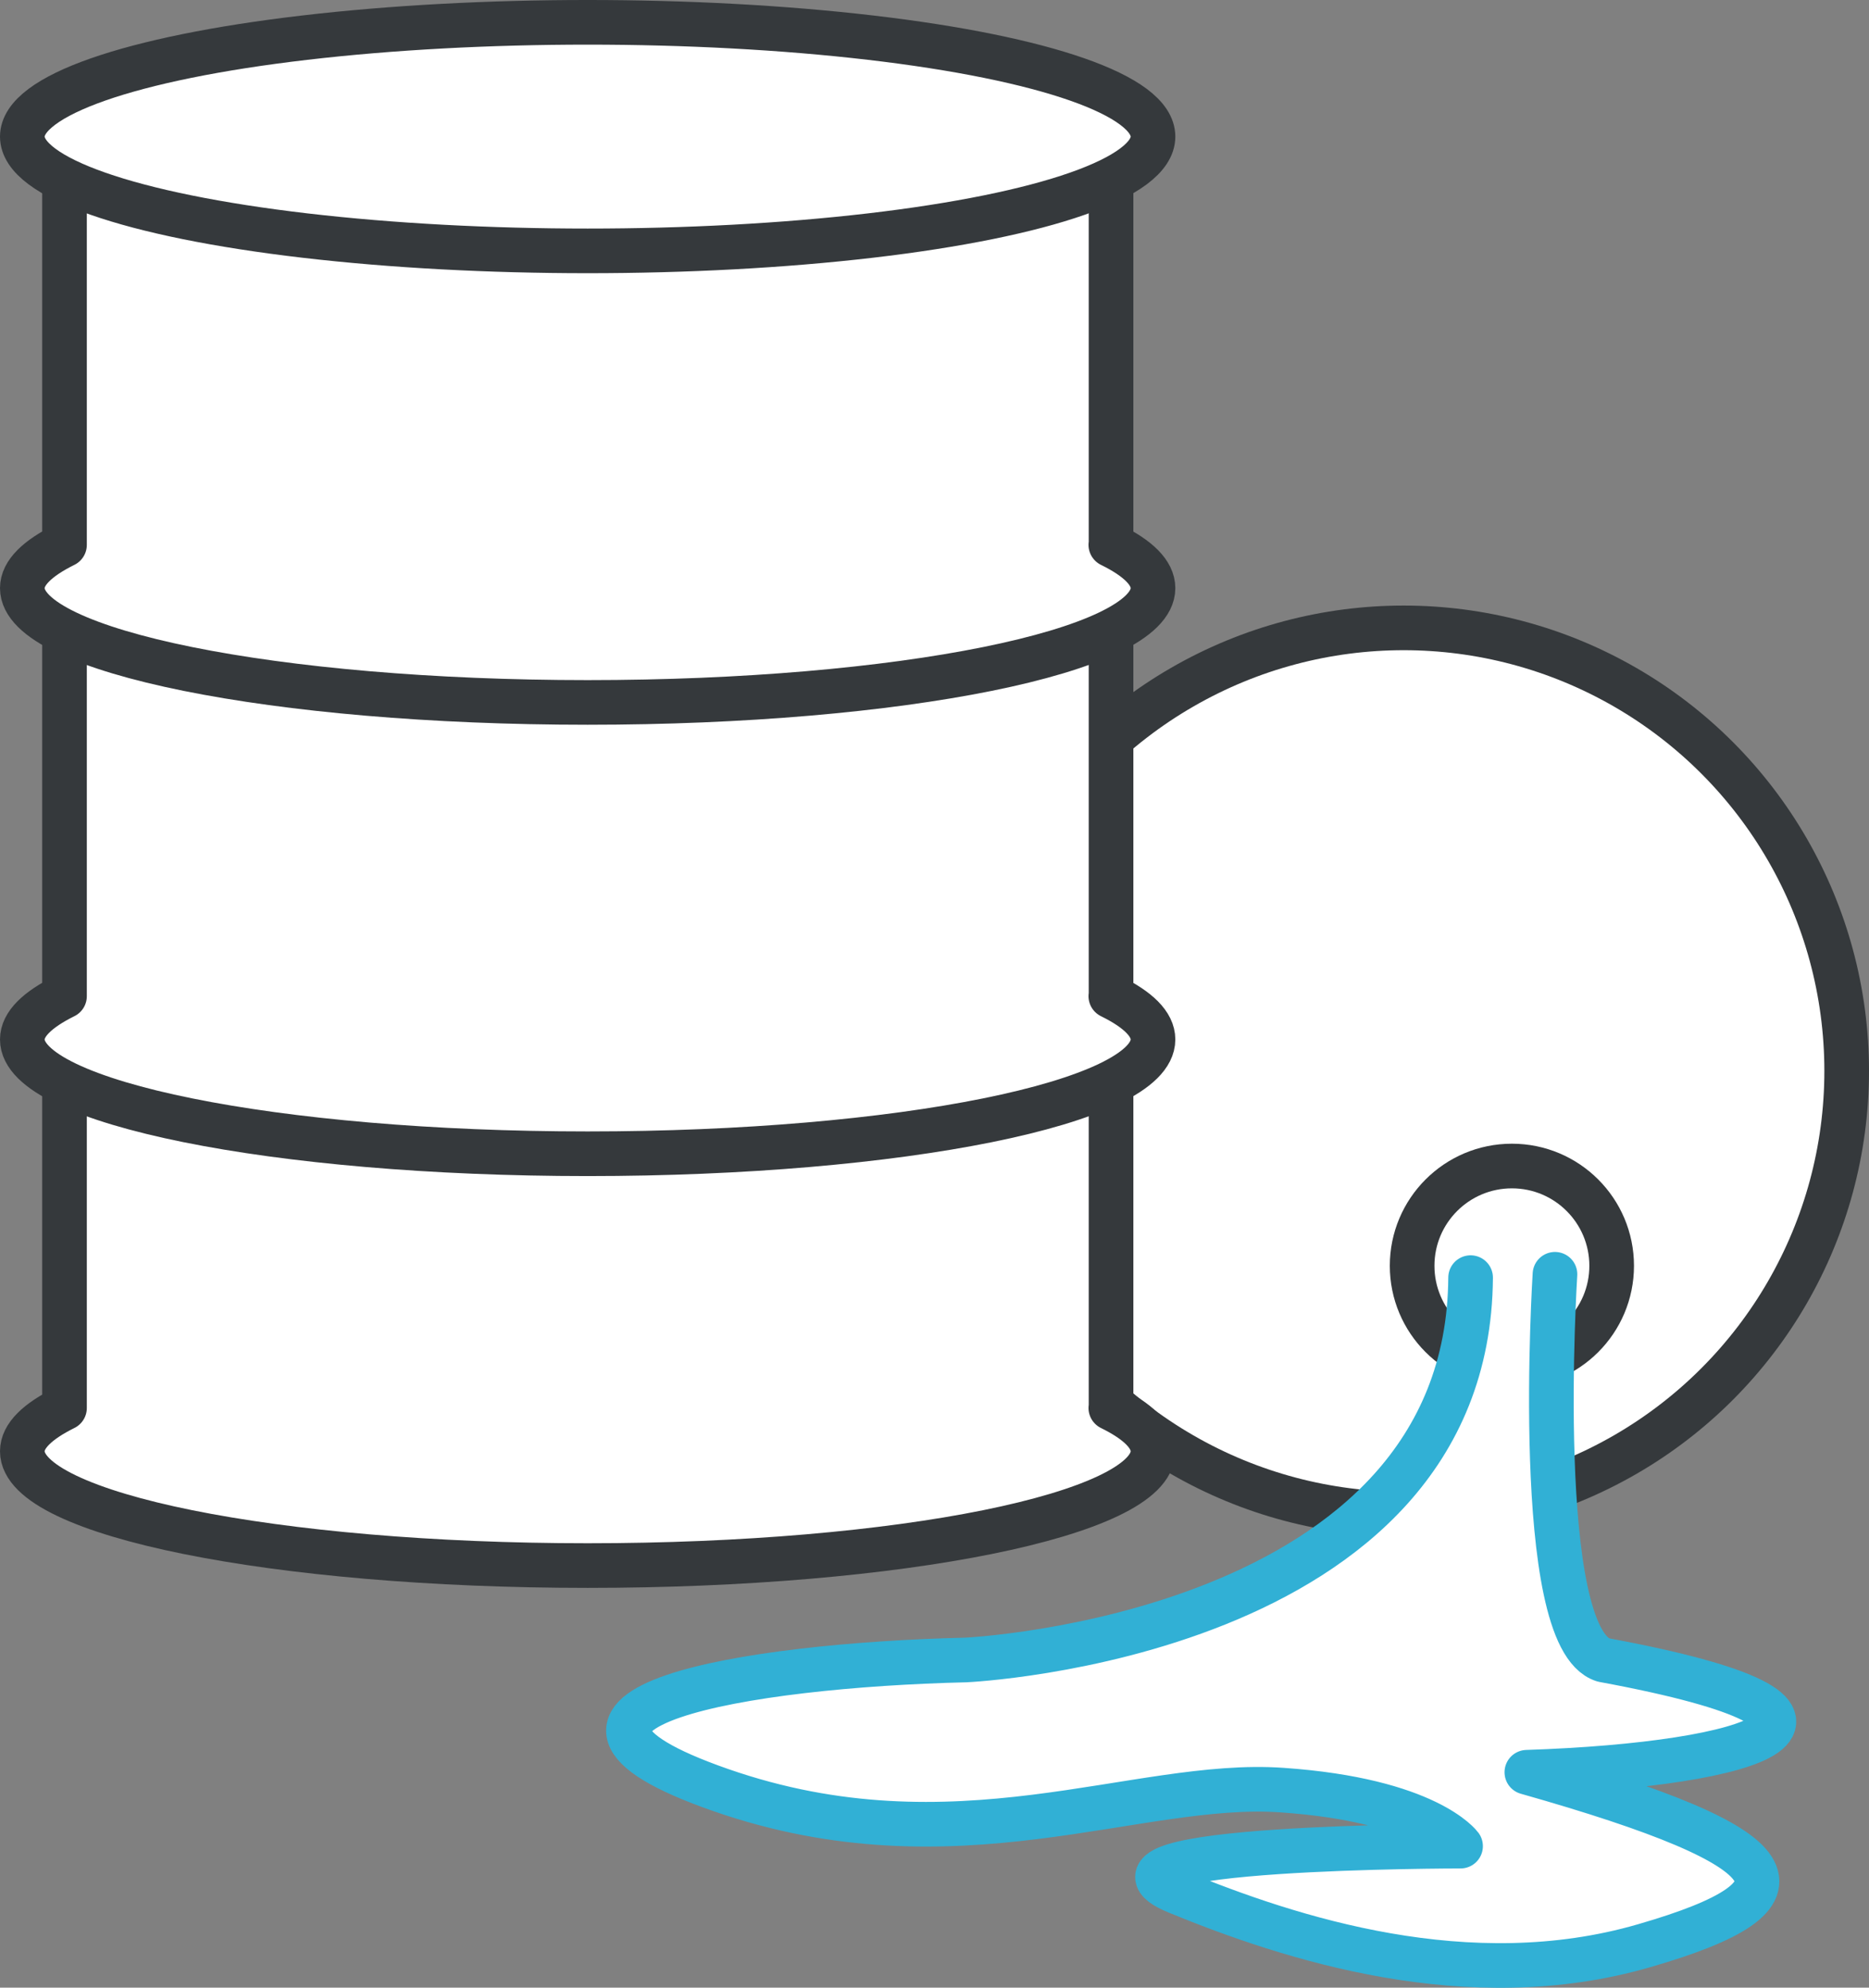 <?xml version="1.0" encoding="UTF-8"?><svg id="uuid-97b1457e-2fed-47d7-92d9-f35d9e92f56e" xmlns="http://www.w3.org/2000/svg" viewBox="0 0 83.74 89.05"><rect x="0" y="0" width="83.74" height="89.05" fill="#808080" stroke="none"/><defs><style>.uuid-926d0961-9e61-4ad7-b897-e7dd5d79a4a9{stroke:#31b0d5;}.uuid-926d0961-9e61-4ad7-b897-e7dd5d79a4a9,.uuid-1d59c83f-da3a-4611-8a2a-dcdd33ee07e5{fill:#fff;stroke-linecap:round;stroke-linejoin:round;stroke-width:2px;}.uuid-1d59c83f-da3a-4611-8a2a-dcdd33ee07e5{stroke:#35393c;}</style></defs><g id="uuid-d911a6e7-0aae-484e-a810-2d5f7b4d0870"><circle class="uuid-1d59c83f-da3a-4611-8a2a-dcdd33ee07e5" cx="62.89" cy="47.98" r="19.85"/><circle class="uuid-1d59c83f-da3a-4611-8a2a-dcdd33ee07e5" cx="67.74" cy="56.71" r="4.47"/><path class="uuid-1d59c83f-da3a-4611-8a2a-dcdd33ee07e5" d="m49.78,63.08h0v-16.51H2.89v16.51c-1.21.6-1.89,1.25-1.89,1.94,0,2.83,11.34,5.12,25.33,5.12s25.33-2.29,25.33-5.12c0-.69-.67-1.34-1.89-1.94Z"/><path class="uuid-1d59c83f-da3a-4611-8a2a-dcdd33ee07e5" d="m49.78,44.63h0v-16.51H2.89v16.51c-1.21.6-1.89,1.25-1.89,1.94,0,2.83,11.34,5.12,25.33,5.12s25.33-2.29,25.33-5.12c0-.69-.67-1.34-1.89-1.94Z"/><path class="uuid-1d59c83f-da3a-4611-8a2a-dcdd33ee07e5" d="m49.78,24.41h0V7.9H2.89v16.51c-1.21.6-1.89,1.25-1.89,1.94,0,2.83,11.34,5.12,25.33,5.12s25.33-2.29,25.33-5.12c0-.69-.67-1.34-1.89-1.94Z"/><ellipse class="uuid-1d59c83f-da3a-4611-8a2a-dcdd33ee07e5" cx="26.33" cy="6.12" rx="25.33" ry="5.12"/><path class="uuid-926d0961-9e61-4ad7-b897-e7dd5d79a4a9" d="m69.67,57.09s-1.04,16.28,2.17,17.28c13.6,2.51,6.89,4.69-3.43,5.03,12.11,3.43,13.14,5.49,5.26,7.77-7.88,2.29-15.88-.34-20.91-2.4-5.03-2.06,12.68-2.06,12.68-2.06,0,0-1.49-2.06-8-2.51-6.51-.46-14.63,3.66-25.14,0-10.51-3.66,1.14-5.6,10.97-5.83,0,0,22.51-1.02,22.62-17.13"/></g></svg>